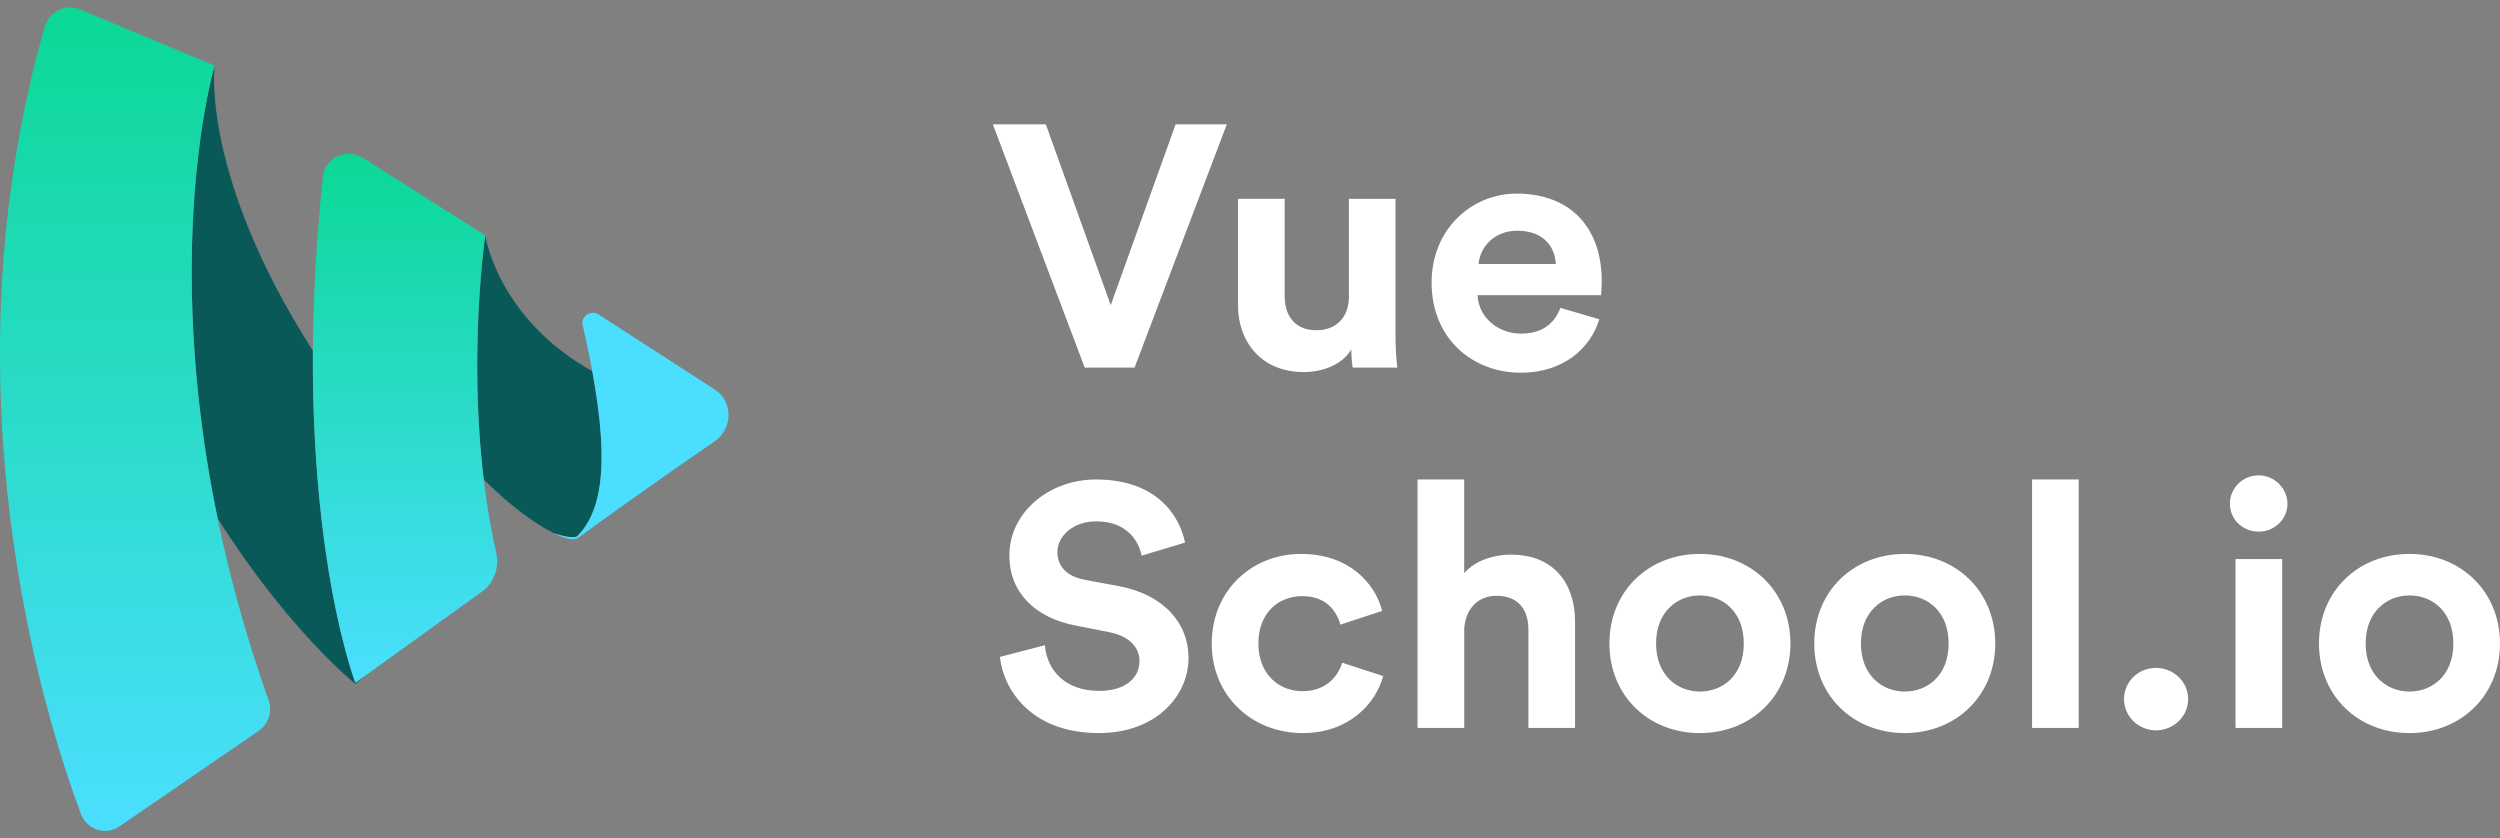 <svg width="170" height="57" viewBox="0 0 170 57" fill="none" xmlns="http://www.w3.org/2000/svg"><rect x="0" y="0" width="170" height="57" fill="#808080" stroke="none"/><path d="M14.796 35.242C10.955 16.653 14.594 4.457 14.594 4.457C14.594 4.457 13.62 11.882 21.277 23.851C21.18 38.689 24.165 46.428 24.165 46.428L24.778 45.986L24.165 46.508C24.165 46.508 19.624 42.882 14.796 35.242Z" fill="#0A5959"/><path d="M32.894 32.61C34.729 34.421 36.444 35.673 37.682 36.27C37.674 36.267 37.667 36.262 37.659 36.258C37.659 36.258 39.05 36.746 39.295 36.419C40.99 34.665 41.405 31.392 40.276 25.241C33.813 21.63 32.997 16.003 32.997 16.003C32.997 16.003 31.834 23.817 32.894 32.608V32.61Z" fill="#0A5959"/><path d="M14.594 4.457C14.594 4.457 9.277 22.27 18.275 47.647C18.52 48.379 18.275 49.191 17.62 49.679L8.131 56.186C7.231 56.836 5.922 56.43 5.514 55.371C2.977 48.623 -3.975 26.253 3.058 1.772C3.387 0.795 4.449 0.227 5.433 0.633L14.594 4.457Z" fill="url(#paint0_linear_0_143)"/><path d="M32.753 40.245L24.165 46.428C24.165 46.428 19.584 34.553 21.956 12.022C22.119 10.721 23.51 10.069 24.657 10.721L33 16.008C33 16.008 31.364 26.988 33.736 37.562C33.981 38.619 33.573 39.677 32.755 40.248L32.753 40.245Z" fill="url(#paint1_linear_0_143)"/><path d="M48.621 26.497L40.686 21.373C40.194 21.047 39.458 21.535 39.624 22.106C41.506 30.321 41.259 34.387 39.297 36.422C39.053 36.748 37.662 36.26 37.662 36.26C38.971 36.91 39.297 36.586 39.297 36.586C40.607 35.61 45.514 32.112 48.621 29.997C49.849 29.103 49.849 27.312 48.621 26.5V26.497Z" fill="#4BDFFF"/><path d="M77.15 24.999L83.422 8.455H79.941L75.529 20.752L71.116 8.455H67.514L73.762 24.999H77.15ZM88.645 25.301C89.886 25.301 91.245 24.835 91.889 23.762C91.889 24.228 91.936 24.765 91.986 24.999H95.015C94.968 24.603 94.896 23.81 94.896 22.923V13.521H91.724V20.194C91.724 21.523 90.913 22.456 89.505 22.456C88.025 22.456 87.358 21.429 87.358 20.146V13.518H84.186V20.774C84.186 23.271 85.807 25.301 88.645 25.301ZM103.41 25.347C106.295 25.347 108.156 23.692 108.751 21.707L106.103 20.936C105.722 21.963 104.909 22.686 103.432 22.686C101.858 22.686 100.546 21.589 100.475 20.073H108.87C108.87 20.027 108.917 19.561 108.917 19.116C108.917 15.43 106.748 13.165 103.121 13.165C100.116 13.165 97.349 15.546 97.349 19.208C97.349 23.082 100.188 25.345 103.407 25.345L103.41 25.347ZM105.794 17.951H100.546C100.618 16.902 101.525 15.689 103.17 15.689C104.984 15.689 105.747 16.808 105.794 17.951ZM74.716 49.849C78.652 49.849 80.821 47.282 80.821 44.739C80.821 42.407 79.175 40.446 76.1 39.861L73.738 39.419C72.498 39.185 71.902 38.462 71.902 37.553C71.902 36.456 72.952 35.453 74.551 35.453C76.698 35.453 77.461 36.876 77.626 37.785L80.584 36.898C80.203 35.032 78.627 32.605 74.526 32.605C71.329 32.605 68.636 34.846 68.636 37.785C68.636 40.282 70.378 41.986 73.073 42.523L75.435 42.989C76.747 43.245 77.486 43.992 77.486 44.949C77.486 46.117 76.507 46.98 74.743 46.98C72.359 46.98 71.191 45.51 71.047 43.876L67.994 44.669C68.255 47.025 70.234 49.849 74.719 49.849H74.716ZM88.574 49.849C91.699 49.849 93.535 47.888 94.058 45.974L91.269 45.065C91.007 45.952 90.197 47.001 88.574 47.001C86.951 47.001 85.57 45.834 85.57 43.758C85.57 41.681 86.928 40.538 88.552 40.538C90.175 40.538 90.864 41.517 91.151 42.474L93.989 41.541C93.488 39.605 91.677 37.667 88.48 37.667C85.07 37.667 82.397 40.209 82.397 43.758C82.397 47.306 85.117 49.849 88.574 49.849ZM99.568 49.498V42.755C99.64 41.495 100.428 40.514 101.762 40.514C103.289 40.514 103.931 41.517 103.931 42.8V49.498H107.103V42.264C107.103 39.743 105.72 37.715 102.738 37.715C101.616 37.715 100.329 38.087 99.566 38.974V32.605H96.393V49.498H99.566H99.568ZM115.595 49.849C119.101 49.849 121.749 47.282 121.749 43.758C121.749 40.234 119.101 37.667 115.595 37.667C112.089 37.667 109.44 40.209 109.44 43.758C109.44 47.306 112.089 49.849 115.595 49.849ZM115.595 47.025C114.046 47.025 112.613 45.906 112.613 43.758C112.613 41.609 114.043 40.49 115.595 40.49C117.146 40.49 118.577 41.587 118.577 43.758C118.577 45.928 117.146 47.025 115.595 47.025ZM129.524 49.849C133.03 49.849 135.678 47.282 135.678 43.758C135.678 40.234 133.03 37.667 129.524 37.667C126.018 37.667 123.37 40.209 123.37 43.758C123.37 47.306 126.018 49.849 129.524 49.849ZM129.524 47.025C127.975 47.025 126.542 45.906 126.542 43.758C126.542 41.609 127.973 40.49 129.524 40.49C131.076 40.49 132.506 41.587 132.506 43.758C132.506 45.928 131.076 47.025 129.524 47.025ZM141.353 49.498V32.605H138.181V49.498H141.353ZM146.601 49.662C147.816 49.662 148.795 48.705 148.795 47.54C148.795 46.375 147.816 45.418 146.601 45.418C145.385 45.418 144.432 46.375 144.432 47.54C144.432 48.705 145.41 49.662 146.601 49.662ZM153.59 36.151C154.687 36.151 155.547 35.288 155.547 34.261C155.547 33.234 154.687 32.325 153.59 32.325C152.493 32.325 151.634 33.188 151.634 34.261C151.634 35.334 152.516 36.151 153.59 36.151ZM155.189 49.498V38.017H152.016V49.498H155.189ZM163.846 49.849C167.352 49.849 170 47.282 170 43.758C170 40.234 167.352 37.667 163.846 37.667C160.34 37.667 157.691 40.209 157.691 43.758C157.691 47.306 160.34 49.849 163.846 49.849ZM163.846 47.025C162.297 47.025 160.864 45.906 160.864 43.758C160.864 41.609 162.294 40.49 163.846 40.49C165.397 40.49 166.828 41.587 166.828 43.758C166.828 45.928 165.397 47.025 163.846 47.025Z" fill="white"/><defs><linearGradient id="paint0_linear_0_143" x1="9.184" y1="0.5" x2="9.184" y2="56.499" gradientUnits="userSpaceOnUse"><stop stop-color="#0BD895"/><stop offset="1" stop-color="#4BDFFF"/></linearGradient><linearGradient id="paint1_linear_0_143" x1="27.541" y1="10.465" x2="27.541" y2="46.428" gradientUnits="userSpaceOnUse"><stop stop-color="#0BD895"/><stop offset="1" stop-color="#4BDFFF"/></linearGradient></defs></svg>